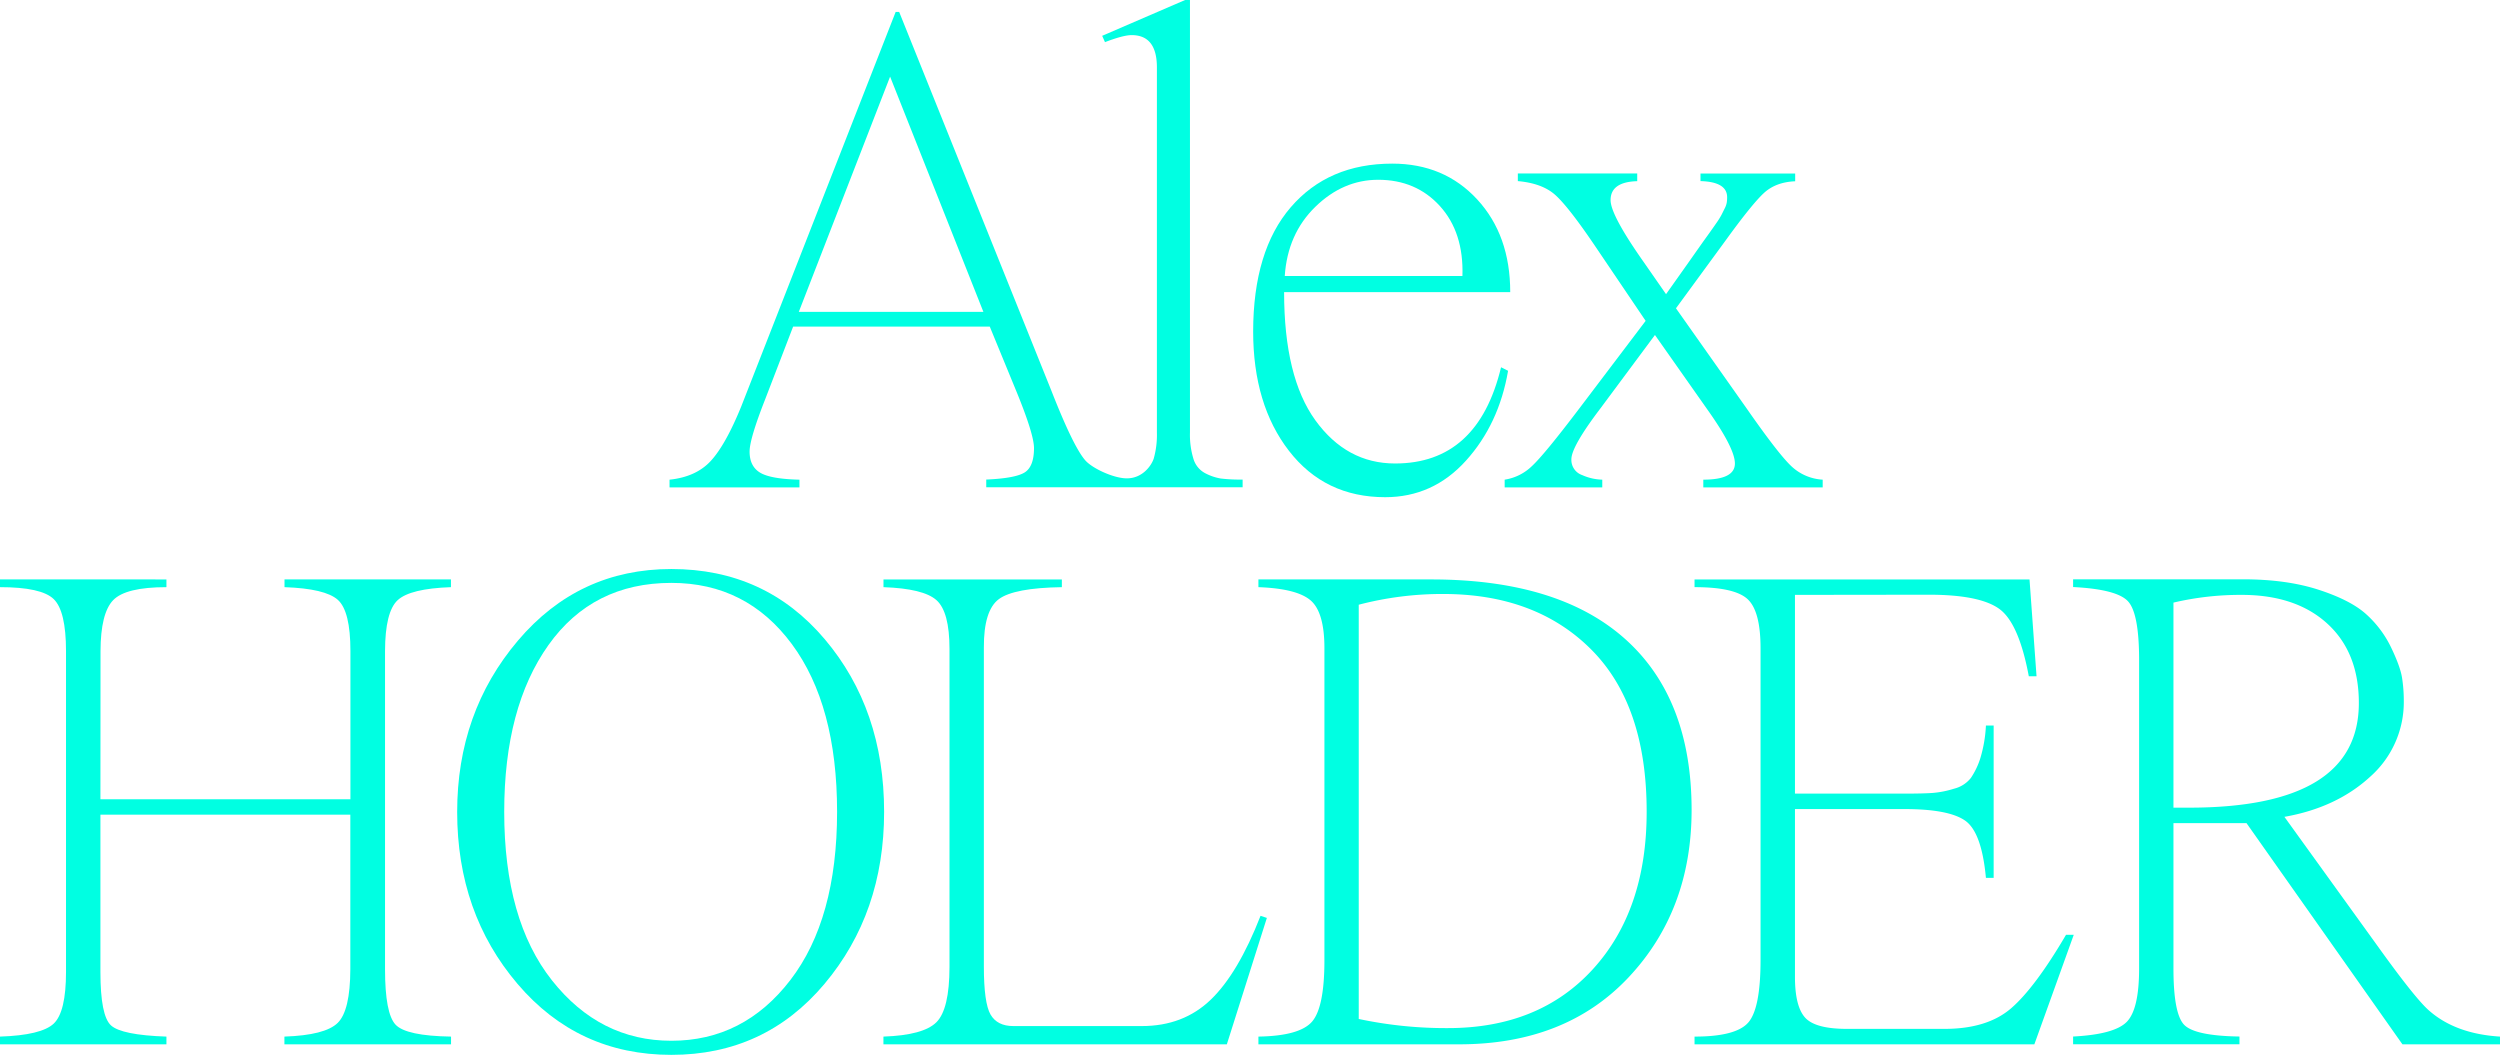 <svg id="Layer_1" data-name="Layer 1" xmlns="http://www.w3.org/2000/svg" viewBox="0 0 1032.39 435.61"><defs><style>.cls-1{fill:#00ffe2;}</style></defs><path class="cls-1" d="M521.68,517.67a9.87,9.87,0,0,1-4.93-5.94,33.91,33.91,0,0,1-1.45-10.88V322.21h-2L479.05,337l1.16,2.61q7.53-2.89,11-2.9,10.44,0,10.44,13.34v150.8a36,36,0,0,1-1.31,10.73c-.87,2.71-4.49,8.17-11.12,8.17-5.37,0-14.22-4.08-17.15-7.44q-4.93-5.65-13.92-28.57l-62.93-156.6h-1.45l-63.8,163q-6.39,15.66-12.47,22.33t-17.11,7.83v3.19h53.65v-3.19q-11.9-.28-16.24-2.9t-4.35-8.7q0-5.22,6.38-21.46l11.6-30.16h81.2l10.73,26.1q7.53,18.27,7.54,24.07,0,7.54-3.77,10t-15.95,3v3.19H537.05v-3.19a66.92,66.92,0,0,1-9-.43A21.66,21.66,0,0,1,521.68,517.67ZM353.77,451l37.7-97.15L430,451Z" transform="translate(-23.9 -322.21)"/><path class="cls-1" d="M643.77,473.88Q634.2,513.62,600,513.61q-20,0-32.91-17.83t-12.91-52.93h93.38q0-23.49-13.63-38.28t-35.09-14.79q-26.39,0-41.9,18T541.4,459.09q0,30.17,14.79,49.3t39.73,19.14q19.73,0,33.35-15.08t17.4-37.12Zm-76.7-66.26q11.45-11.16,25.95-11.17,15.66,0,25.52,10.88t9.28,28.85H554.45Q555.61,418.78,567.07,407.62Z" transform="translate(-23.9 -322.21)"/><path class="cls-1" d="M763.39,514.48Q758,509.26,745.27,491L716,449.52l20.59-28.13Q747.3,406.6,752.23,402t13-4.93v-3.19H726.13V397q11,.3,11,6.67a14.93,14.93,0,0,1-.15,2.18,8.51,8.51,0,0,1-.87,2.46l-1.3,2.61a33.1,33.1,0,0,1-2.18,3.48c-1.06,1.55-2,2.85-2.75,3.92s-2,2.75-3.63,5.07-3.14,4.45-4.49,6.38l-9.86,13.92-9.28-13.34Q689,411,689,404.86q0-7.53,11-7.83v-3.19h-49.3V397q9.85.87,15.22,5.51t16.39,20.88l21.17,31.32L676,491q-14.51,19.14-19.58,23.78a20.63,20.63,0,0,1-11.16,5.51v3.19h40.31v-3.19a21.48,21.48,0,0,1-8.27-1.88,6.61,6.61,0,0,1-4.49-6.53q0-5.22,11.89-20.88l22.62-30.45L728.74,491q11.6,16.25,11.6,22.62,0,6.67-13.05,6.67v3.19h49.3v-3.19A20.46,20.46,0,0,1,763.39,514.48Z" transform="translate(-23.9 -322.21)"/><path class="cls-1" d="M65.37,652.26H168.61V591.07q0-16.53-5.22-21.17t-22-5.22v-3.19h68.73v3.19q-16.83.59-22,5.37t-5.22,21V722.44q0,18.27,4.35,22.91t22.91,4.93v3.19H141.35v-3.19q16.82-.57,22-5.65t5.22-22.19v-63.8H65.37v65q0,18,4.35,22t22.91,4.64v3.19H23.9v-3.19q17.1-.57,22.18-5.36t5.08-21.32V591.07q0-16.53-5.08-21.46T23.9,564.68v-3.19H92.63v3.19q-16.83,0-22,5.37t-5.22,21Z" transform="translate(-23.9 -322.21)"/><path class="cls-1" d="M364.36,728.53q-24.66,29.29-63.22,29.29t-63.51-29.29q-24.94-29.28-24.94-71,0-41.18,25.08-70.76t63.37-29.58q38.85,0,63.36,29T389,657.48Q389,699.24,364.36,728.53ZM301.14,752q29.87,0,49.15-25.08t19.29-69.46q0-44.07-18.71-69.31t-49.73-25.23q-32.49,0-50.75,25.67t-18.27,68.87q0,44.67,19.72,69.6T301.14,752Z" transform="translate(-23.9 -322.21)"/><path class="cls-1" d="M430.19,589.62V721.28q0,15.09,2.75,19.87t9.43,4.78h53.07q17.1,0,28.42-10.87t20.59-34.66l2.61.87-16.53,52.2H388.72v-3.19q16.53-.57,21.89-5.94T416,721.57V590.2q0-15.36-5.37-20.15t-21.89-5.37v-3.19h73.66v3.19q-19.72.3-26,4.93T430.19,589.62Z" transform="translate(-23.9 -322.21)"/><path class="cls-1" d="M570.83,718.67V589.91q0-14.79-5.65-19.72t-21.61-5.51v-3.19h71.34q52.49,0,80,24.51t27.55,70.61q0,41.48-26,69.17t-70,27.69H543.57v-3.19q17.11-.28,22.19-6.23T570.83,718.67ZM585,571.93V743a173.19,173.19,0,0,0,36.83,3.77q37.7,0,59.89-24.36t22.18-65q0-44.07-22.91-67t-61.19-22.91A136.22,136.22,0,0,0,585,571.93Z" transform="translate(-23.9 -322.21)"/><path class="cls-1" d="M765.14,567.87v82.07h45.24q7.83,0,11.74-.29a40.27,40.27,0,0,0,8.7-1.74,12.68,12.68,0,0,0,7-4.49,31.49,31.49,0,0,0,3.92-8.27A55.68,55.68,0,0,0,844,621.81h3.19v62.93H844q-1.74-18.84-8.56-23.63t-25.08-4.79H765.14v69.31q0,12.18,4.2,16.82t17.26,4.64h40.31q17.69,0,27.55-8.55t22.62-30.31h3.19L864,753.47H723.67v-3.19q17.1,0,22.18-5.8t5.08-25.81V589.91q0-15.36-5.37-20.3t-21.89-4.93v-3.19H862l2.9,40h-3.19q-4.07-21.75-12-27.69t-28.85-6Z" transform="translate(-23.9 -322.21)"/><path class="cls-1" d="M1056.29,753.47H1016L951.6,662.12H921.44v60q0,18.27,4.21,23.06t23.05,5.07v3.19H880v-3.19q17.12-.87,22.19-6.09t5.07-22V594.84q0-19.14-4.49-24.21t-22.77-6v-3.19h70.18q18,0,31.32,4.35T1001.19,576a44.13,44.13,0,0,1,10.15,13.63q3.76,7.83,4.5,12.47a60.53,60.53,0,0,1,.72,9.28A41.14,41.14,0,0,1,1002.64,643q-13.92,12.76-35.38,16.53l38.28,53.07q15.38,21.46,21.17,26.68,11,9.87,29.58,11ZM921.44,571.06v84.68h6.38q70.18,0,70.18-43.21,0-20.88-13-32.77t-35.38-11.89A120.94,120.94,0,0,0,921.44,571.06Z" transform="translate(-23.9 -322.21)"/></svg>